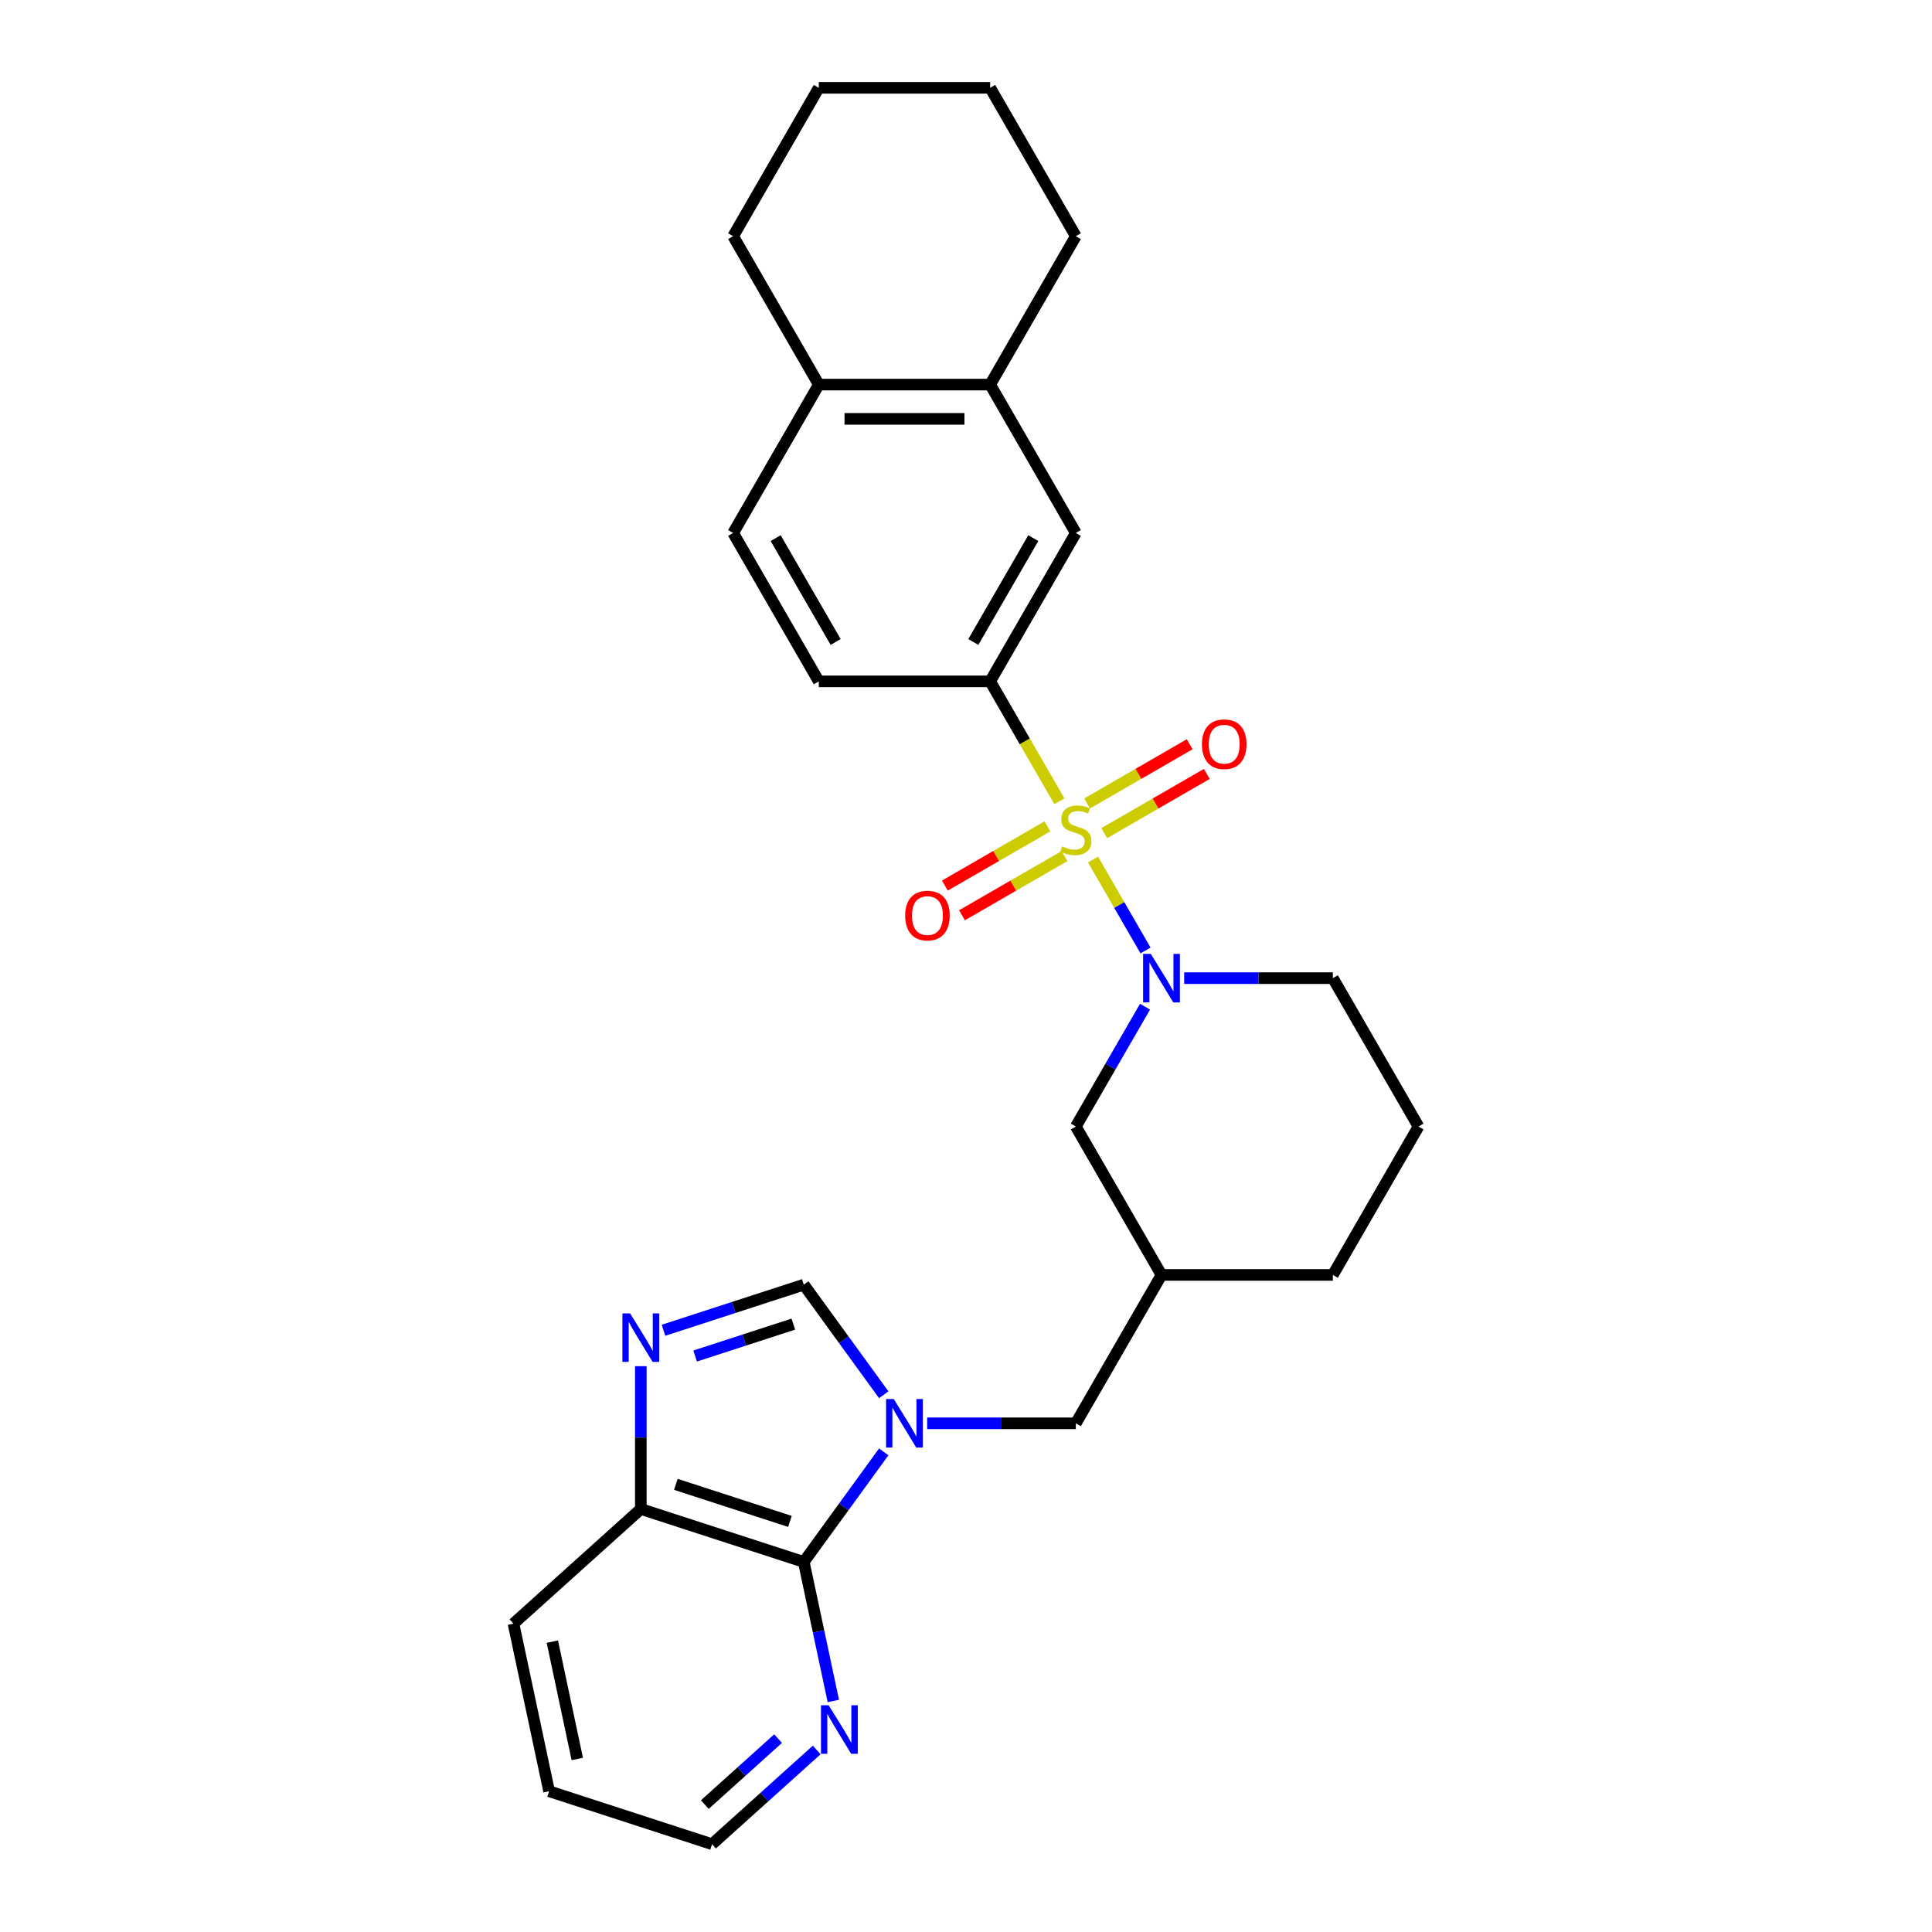 <?xml version='1.0' encoding='iso-8859-1'?>
<svg version='1.1' baseProfile='full'
              xmlns='http://www.w3.org/2000/svg'
                      xmlns:rdkit='http://www.rdkit.org/xml'
                      xmlns:xlink='http://www.w3.org/1999/xlink'
                  xml:space='preserve'
width='1000px' height='1000px' viewBox='0 0 1000 1000'>
<!-- END OF HEADER -->
<rect style='opacity:1.0;fill:#FFFFFF;stroke:none' width='1000' height='1000' x='0' y='0'> </rect>
<path class='bond-1' d='M 565.747,444.896 L 579.333,468.426' style='fill:none;fill-rule:evenodd;stroke:#CCCC00;stroke-width:6px;stroke-linecap:butt;stroke-linejoin:miter;stroke-opacity:1' />
<path class='bond-1' d='M 579.333,468.426 L 592.918,491.957' style='fill:none;fill-rule:evenodd;stroke:#0000FF;stroke-width:6px;stroke-linecap:butt;stroke-linejoin:miter;stroke-opacity:1' />
<path class='bond-5' d='M 548.338,414.742 L 530.421,383.709' style='fill:none;fill-rule:evenodd;stroke:#CCCC00;stroke-width:6px;stroke-linecap:butt;stroke-linejoin:miter;stroke-opacity:1' />
<path class='bond-5' d='M 530.421,383.709 L 512.504,352.676' style='fill:none;fill-rule:evenodd;stroke:#000000;stroke-width:6px;stroke-linecap:butt;stroke-linejoin:miter;stroke-opacity:1' />
<path class='bond-9' d='M 542.144,427.73 L 515.601,443.055' style='fill:none;fill-rule:evenodd;stroke:#CCCC00;stroke-width:6px;stroke-linecap:butt;stroke-linejoin:miter;stroke-opacity:1' />
<path class='bond-9' d='M 515.601,443.055 L 489.058,458.379' style='fill:none;fill-rule:evenodd;stroke:#FF0000;stroke-width:6px;stroke-linecap:butt;stroke-linejoin:miter;stroke-opacity:1' />
<path class='bond-9' d='M 551.012,443.092 L 524.47,458.416' style='fill:none;fill-rule:evenodd;stroke:#CCCC00;stroke-width:6px;stroke-linecap:butt;stroke-linejoin:miter;stroke-opacity:1' />
<path class='bond-9' d='M 524.47,458.416 L 497.927,473.74' style='fill:none;fill-rule:evenodd;stroke:#FF0000;stroke-width:6px;stroke-linecap:butt;stroke-linejoin:miter;stroke-opacity:1' />
<path class='bond-10' d='M 571.552,431.233 L 598.095,415.908' style='fill:none;fill-rule:evenodd;stroke:#CCCC00;stroke-width:6px;stroke-linecap:butt;stroke-linejoin:miter;stroke-opacity:1' />
<path class='bond-10' d='M 598.095,415.908 L 624.638,400.584' style='fill:none;fill-rule:evenodd;stroke:#FF0000;stroke-width:6px;stroke-linecap:butt;stroke-linejoin:miter;stroke-opacity:1' />
<path class='bond-10' d='M 562.684,415.872 L 589.226,400.547' style='fill:none;fill-rule:evenodd;stroke:#CCCC00;stroke-width:6px;stroke-linecap:butt;stroke-linejoin:miter;stroke-opacity:1' />
<path class='bond-10' d='M 589.226,400.547 L 615.769,385.223' style='fill:none;fill-rule:evenodd;stroke:#FF0000;stroke-width:6px;stroke-linecap:butt;stroke-linejoin:miter;stroke-opacity:1' />
<path class='bond-0' d='M 479.903,736.703 L 518.375,736.703' style='fill:none;fill-rule:evenodd;stroke:#0000FF;stroke-width:6px;stroke-linecap:butt;stroke-linejoin:miter;stroke-opacity:1' />
<path class='bond-0' d='M 518.375,736.703 L 556.848,736.703' style='fill:none;fill-rule:evenodd;stroke:#000000;stroke-width:6px;stroke-linecap:butt;stroke-linejoin:miter;stroke-opacity:1' />
<path class='bond-2' d='M 457.426,751.479 L 436.729,779.966' style='fill:none;fill-rule:evenodd;stroke:#0000FF;stroke-width:6px;stroke-linecap:butt;stroke-linejoin:miter;stroke-opacity:1' />
<path class='bond-2' d='M 436.729,779.966 L 416.032,808.453' style='fill:none;fill-rule:evenodd;stroke:#000000;stroke-width:6px;stroke-linecap:butt;stroke-linejoin:miter;stroke-opacity:1' />
<path class='bond-4' d='M 457.426,721.928 L 436.729,693.441' style='fill:none;fill-rule:evenodd;stroke:#0000FF;stroke-width:6px;stroke-linecap:butt;stroke-linejoin:miter;stroke-opacity:1' />
<path class='bond-4' d='M 436.729,693.441 L 416.032,664.954' style='fill:none;fill-rule:evenodd;stroke:#000000;stroke-width:6px;stroke-linecap:butt;stroke-linejoin:miter;stroke-opacity:1' />
<path class='bond-11' d='M 592.661,521.062 L 574.754,552.077' style='fill:none;fill-rule:evenodd;stroke:#0000FF;stroke-width:6px;stroke-linecap:butt;stroke-linejoin:miter;stroke-opacity:1' />
<path class='bond-11' d='M 574.754,552.077 L 556.848,583.093' style='fill:none;fill-rule:evenodd;stroke:#000000;stroke-width:6px;stroke-linecap:butt;stroke-linejoin:miter;stroke-opacity:1' />
<path class='bond-18' d='M 612.934,506.287 L 651.406,506.287' style='fill:none;fill-rule:evenodd;stroke:#0000FF;stroke-width:6px;stroke-linecap:butt;stroke-linejoin:miter;stroke-opacity:1' />
<path class='bond-18' d='M 651.406,506.287 L 689.879,506.287' style='fill:none;fill-rule:evenodd;stroke:#000000;stroke-width:6px;stroke-linecap:butt;stroke-linejoin:miter;stroke-opacity:1' />
<path class='bond-6' d='M 416.032,808.453 L 331.685,781.047' style='fill:none;fill-rule:evenodd;stroke:#000000;stroke-width:6px;stroke-linecap:butt;stroke-linejoin:miter;stroke-opacity:1' />
<path class='bond-6' d='M 408.861,787.473 L 349.818,768.289' style='fill:none;fill-rule:evenodd;stroke:#000000;stroke-width:6px;stroke-linecap:butt;stroke-linejoin:miter;stroke-opacity:1' />
<path class='bond-13' d='M 416.032,808.453 L 423.681,844.44' style='fill:none;fill-rule:evenodd;stroke:#000000;stroke-width:6px;stroke-linecap:butt;stroke-linejoin:miter;stroke-opacity:1' />
<path class='bond-13' d='M 423.681,844.44 L 431.33,880.427' style='fill:none;fill-rule:evenodd;stroke:#0000FF;stroke-width:6px;stroke-linecap:butt;stroke-linejoin:miter;stroke-opacity:1' />
<path class='bond-3' d='M 343.427,688.544 L 379.729,676.749' style='fill:none;fill-rule:evenodd;stroke:#0000FF;stroke-width:6px;stroke-linecap:butt;stroke-linejoin:miter;stroke-opacity:1' />
<path class='bond-3' d='M 379.729,676.749 L 416.032,664.954' style='fill:none;fill-rule:evenodd;stroke:#000000;stroke-width:6px;stroke-linecap:butt;stroke-linejoin:miter;stroke-opacity:1' />
<path class='bond-3' d='M 359.799,701.875 L 385.211,693.618' style='fill:none;fill-rule:evenodd;stroke:#0000FF;stroke-width:6px;stroke-linecap:butt;stroke-linejoin:miter;stroke-opacity:1' />
<path class='bond-3' d='M 385.211,693.618 L 410.622,685.362' style='fill:none;fill-rule:evenodd;stroke:#000000;stroke-width:6px;stroke-linecap:butt;stroke-linejoin:miter;stroke-opacity:1' />
<path class='bond-31' d='M 331.685,707.135 L 331.685,744.091' style='fill:none;fill-rule:evenodd;stroke:#0000FF;stroke-width:6px;stroke-linecap:butt;stroke-linejoin:miter;stroke-opacity:1' />
<path class='bond-31' d='M 331.685,744.091 L 331.685,781.047' style='fill:none;fill-rule:evenodd;stroke:#000000;stroke-width:6px;stroke-linecap:butt;stroke-linejoin:miter;stroke-opacity:1' />
<path class='bond-8' d='M 512.504,352.676 L 556.848,275.871' style='fill:none;fill-rule:evenodd;stroke:#000000;stroke-width:6px;stroke-linecap:butt;stroke-linejoin:miter;stroke-opacity:1' />
<path class='bond-8' d='M 503.795,332.287 L 534.835,278.523' style='fill:none;fill-rule:evenodd;stroke:#000000;stroke-width:6px;stroke-linecap:butt;stroke-linejoin:miter;stroke-opacity:1' />
<path class='bond-16' d='M 512.504,352.676 L 423.817,352.676' style='fill:none;fill-rule:evenodd;stroke:#000000;stroke-width:6px;stroke-linecap:butt;stroke-linejoin:miter;stroke-opacity:1' />
<path class='bond-23' d='M 331.685,781.047 L 265.778,840.39' style='fill:none;fill-rule:evenodd;stroke:#000000;stroke-width:6px;stroke-linecap:butt;stroke-linejoin:miter;stroke-opacity:1' />
<path class='bond-7' d='M 556.848,736.703 L 601.192,659.898' style='fill:none;fill-rule:evenodd;stroke:#000000;stroke-width:6px;stroke-linecap:butt;stroke-linejoin:miter;stroke-opacity:1' />
<path class='bond-12' d='M 556.848,275.871 L 512.504,199.065' style='fill:none;fill-rule:evenodd;stroke:#000000;stroke-width:6px;stroke-linecap:butt;stroke-linejoin:miter;stroke-opacity:1' />
<path class='bond-14' d='M 556.848,583.093 L 601.192,659.898' style='fill:none;fill-rule:evenodd;stroke:#000000;stroke-width:6px;stroke-linecap:butt;stroke-linejoin:miter;stroke-opacity:1' />
<path class='bond-22' d='M 512.504,199.065 L 556.848,122.26' style='fill:none;fill-rule:evenodd;stroke:#000000;stroke-width:6px;stroke-linecap:butt;stroke-linejoin:miter;stroke-opacity:1' />
<path class='bond-28' d='M 512.504,199.065 L 423.817,199.065' style='fill:none;fill-rule:evenodd;stroke:#000000;stroke-width:6px;stroke-linecap:butt;stroke-linejoin:miter;stroke-opacity:1' />
<path class='bond-28' d='M 499.201,216.803 L 437.12,216.803' style='fill:none;fill-rule:evenodd;stroke:#000000;stroke-width:6px;stroke-linecap:butt;stroke-linejoin:miter;stroke-opacity:1' />
<path class='bond-21' d='M 422.729,905.775 L 395.646,930.16' style='fill:none;fill-rule:evenodd;stroke:#0000FF;stroke-width:6px;stroke-linecap:butt;stroke-linejoin:miter;stroke-opacity:1' />
<path class='bond-21' d='M 395.646,930.16 L 368.563,954.545' style='fill:none;fill-rule:evenodd;stroke:#000000;stroke-width:6px;stroke-linecap:butt;stroke-linejoin:miter;stroke-opacity:1' />
<path class='bond-21' d='M 402.735,899.909 L 383.777,916.979' style='fill:none;fill-rule:evenodd;stroke:#0000FF;stroke-width:6px;stroke-linecap:butt;stroke-linejoin:miter;stroke-opacity:1' />
<path class='bond-21' d='M 383.777,916.979 L 364.819,934.048' style='fill:none;fill-rule:evenodd;stroke:#000000;stroke-width:6px;stroke-linecap:butt;stroke-linejoin:miter;stroke-opacity:1' />
<path class='bond-29' d='M 601.192,659.898 L 689.879,659.898' style='fill:none;fill-rule:evenodd;stroke:#000000;stroke-width:6px;stroke-linecap:butt;stroke-linejoin:miter;stroke-opacity:1' />
<path class='bond-15' d='M 423.817,199.065 L 379.473,275.871' style='fill:none;fill-rule:evenodd;stroke:#000000;stroke-width:6px;stroke-linecap:butt;stroke-linejoin:miter;stroke-opacity:1' />
<path class='bond-24' d='M 423.817,199.065 L 379.473,122.26' style='fill:none;fill-rule:evenodd;stroke:#000000;stroke-width:6px;stroke-linecap:butt;stroke-linejoin:miter;stroke-opacity:1' />
<path class='bond-17' d='M 423.817,352.676 L 379.473,275.871' style='fill:none;fill-rule:evenodd;stroke:#000000;stroke-width:6px;stroke-linecap:butt;stroke-linejoin:miter;stroke-opacity:1' />
<path class='bond-17' d='M 432.527,332.287 L 401.486,278.523' style='fill:none;fill-rule:evenodd;stroke:#000000;stroke-width:6px;stroke-linecap:butt;stroke-linejoin:miter;stroke-opacity:1' />
<path class='bond-19' d='M 689.879,506.287 L 734.222,583.093' style='fill:none;fill-rule:evenodd;stroke:#000000;stroke-width:6px;stroke-linecap:butt;stroke-linejoin:miter;stroke-opacity:1' />
<path class='bond-20' d='M 734.222,583.093 L 689.879,659.898' style='fill:none;fill-rule:evenodd;stroke:#000000;stroke-width:6px;stroke-linecap:butt;stroke-linejoin:miter;stroke-opacity:1' />
<path class='bond-25' d='M 368.563,954.545 L 284.217,927.14' style='fill:none;fill-rule:evenodd;stroke:#000000;stroke-width:6px;stroke-linecap:butt;stroke-linejoin:miter;stroke-opacity:1' />
<path class='bond-26' d='M 556.848,122.26 L 512.504,45.455' style='fill:none;fill-rule:evenodd;stroke:#000000;stroke-width:6px;stroke-linecap:butt;stroke-linejoin:miter;stroke-opacity:1' />
<path class='bond-32' d='M 265.778,840.39 L 284.217,927.14' style='fill:none;fill-rule:evenodd;stroke:#000000;stroke-width:6px;stroke-linecap:butt;stroke-linejoin:miter;stroke-opacity:1' />
<path class='bond-32' d='M 285.893,849.715 L 298.801,910.439' style='fill:none;fill-rule:evenodd;stroke:#000000;stroke-width:6px;stroke-linecap:butt;stroke-linejoin:miter;stroke-opacity:1' />
<path class='bond-27' d='M 379.473,122.26 L 423.817,45.455' style='fill:none;fill-rule:evenodd;stroke:#000000;stroke-width:6px;stroke-linecap:butt;stroke-linejoin:miter;stroke-opacity:1' />
<path class='bond-30' d='M 512.504,45.455 L 423.817,45.455' style='fill:none;fill-rule:evenodd;stroke:#000000;stroke-width:6px;stroke-linecap:butt;stroke-linejoin:miter;stroke-opacity:1' />
<path  class='atom-0' d='M 549.753 438.102
Q 550.037 438.208, 551.207 438.705
Q 552.378 439.202, 553.655 439.521
Q 554.968 439.805, 556.245 439.805
Q 558.622 439.805, 560.005 438.67
Q 561.389 437.499, 561.389 435.477
Q 561.389 434.093, 560.679 433.242
Q 560.005 432.391, 558.941 431.929
Q 557.877 431.468, 556.103 430.936
Q 553.868 430.262, 552.52 429.624
Q 551.207 428.985, 550.25 427.637
Q 549.327 426.289, 549.327 424.019
Q 549.327 420.861, 551.456 418.91
Q 553.62 416.959, 557.877 416.959
Q 560.786 416.959, 564.085 418.343
L 563.269 421.074
Q 560.254 419.832, 557.983 419.832
Q 555.535 419.832, 554.187 420.861
Q 552.839 421.855, 552.875 423.593
Q 552.875 424.941, 553.549 425.757
Q 554.258 426.573, 555.252 427.034
Q 556.28 427.495, 557.983 428.027
Q 560.254 428.737, 561.602 429.446
Q 562.95 430.156, 563.907 431.61
Q 564.901 433.029, 564.901 435.477
Q 564.901 438.953, 562.559 440.834
Q 560.254 442.678, 556.387 442.678
Q 554.152 442.678, 552.449 442.182
Q 550.782 441.721, 548.795 440.905
L 549.753 438.102
' fill='#CCCC00'/>
<path  class='atom-1' d='M 462.609 724.145
L 470.839 737.448
Q 471.655 738.761, 472.968 741.138
Q 474.28 743.515, 474.351 743.656
L 474.351 724.145
L 477.686 724.145
L 477.686 749.261
L 474.245 749.261
L 465.411 734.717
Q 464.383 733.014, 463.283 731.063
Q 462.219 729.112, 461.899 728.509
L 461.899 749.261
L 458.636 749.261
L 458.636 724.145
L 462.609 724.145
' fill='#0000FF'/>
<path  class='atom-2' d='M 595.64 493.729
L 603.87 507.032
Q 604.686 508.345, 605.998 510.721
Q 607.311 513.098, 607.382 513.24
L 607.382 493.729
L 610.717 493.729
L 610.717 518.845
L 607.276 518.845
L 598.442 504.3
Q 597.413 502.598, 596.314 500.647
Q 595.25 498.695, 594.93 498.092
L 594.93 518.845
L 591.667 518.845
L 591.667 493.729
L 595.64 493.729
' fill='#0000FF'/>
<path  class='atom-4' d='M 326.133 679.802
L 334.363 693.105
Q 335.179 694.417, 336.492 696.794
Q 337.804 699.171, 337.875 699.313
L 337.875 679.802
L 341.21 679.802
L 341.21 704.918
L 337.769 704.918
L 328.936 690.373
Q 327.907 688.67, 326.807 686.719
Q 325.743 684.768, 325.424 684.165
L 325.424 704.918
L 322.16 704.918
L 322.16 679.802
L 326.133 679.802
' fill='#0000FF'/>
<path  class='atom-10' d='M 468.513 473.896
Q 468.513 467.866, 471.493 464.495
Q 474.473 461.125, 480.043 461.125
Q 485.612 461.125, 488.592 464.495
Q 491.572 467.866, 491.572 473.896
Q 491.572 479.998, 488.556 483.474
Q 485.541 486.916, 480.043 486.916
Q 474.508 486.916, 471.493 483.474
Q 468.513 480.033, 468.513 473.896
M 480.043 484.078
Q 483.874 484.078, 485.931 481.523
Q 488.024 478.934, 488.024 473.896
Q 488.024 468.965, 485.931 466.482
Q 483.874 463.963, 480.043 463.963
Q 476.211 463.963, 474.118 466.447
Q 472.061 468.93, 472.061 473.896
Q 472.061 478.969, 474.118 481.523
Q 476.211 484.078, 480.043 484.078
' fill='#FF0000'/>
<path  class='atom-11' d='M 622.124 385.209
Q 622.124 379.178, 625.104 375.808
Q 628.084 372.438, 633.653 372.438
Q 639.223 372.438, 642.203 375.808
Q 645.183 379.178, 645.183 385.209
Q 645.183 391.311, 642.167 394.787
Q 639.152 398.228, 633.653 398.228
Q 628.119 398.228, 625.104 394.787
Q 622.124 391.346, 622.124 385.209
M 633.653 395.39
Q 637.485 395.39, 639.542 392.836
Q 641.635 390.246, 641.635 385.209
Q 641.635 380.278, 639.542 377.795
Q 637.485 375.276, 633.653 375.276
Q 629.822 375.276, 627.729 377.759
Q 625.672 380.242, 625.672 385.209
Q 625.672 390.282, 627.729 392.836
Q 629.822 395.39, 633.653 395.39
' fill='#FF0000'/>
<path  class='atom-14' d='M 428.919 882.644
L 437.149 895.947
Q 437.965 897.26, 439.278 899.636
Q 440.59 902.013, 440.661 902.155
L 440.661 882.644
L 443.996 882.644
L 443.996 907.76
L 440.555 907.76
L 431.721 893.215
Q 430.693 891.513, 429.593 889.562
Q 428.529 887.61, 428.209 887.007
L 428.209 907.76
L 424.946 907.76
L 424.946 882.644
L 428.919 882.644
' fill='#0000FF'/>
</svg>

